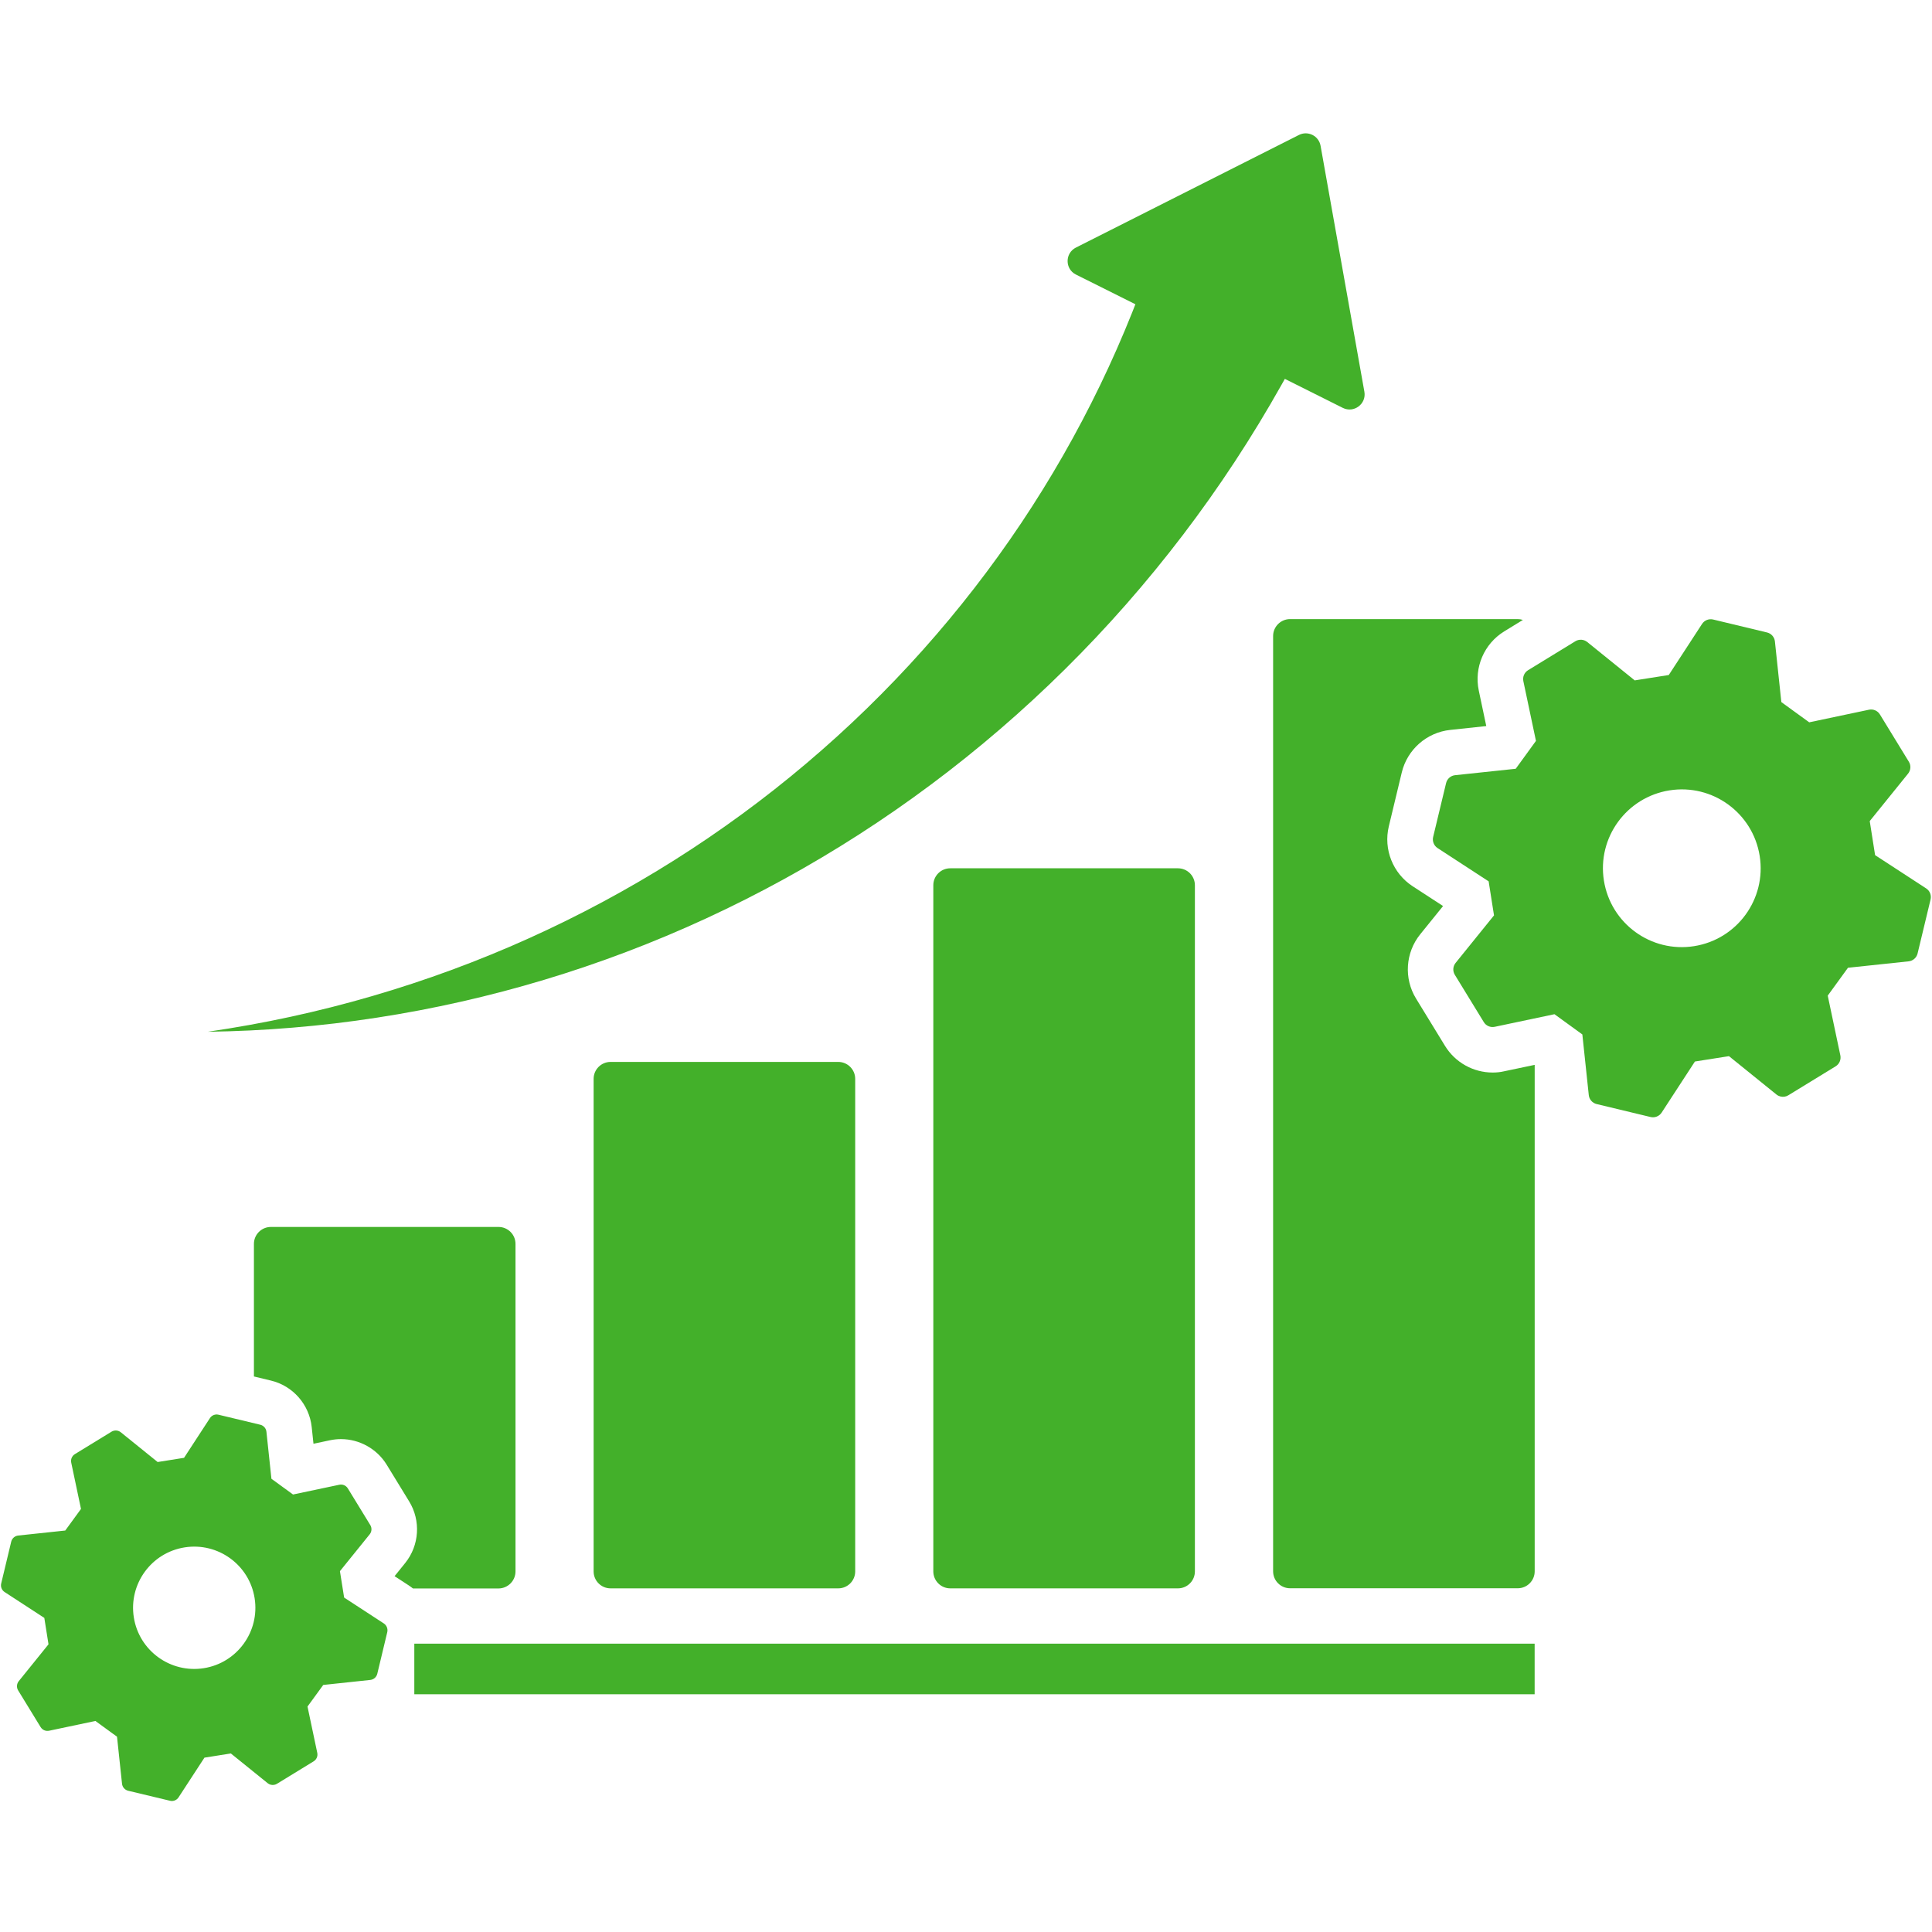 <svg xmlns="http://www.w3.org/2000/svg" xmlns:xlink="http://www.w3.org/1999/xlink" width="1080" zoomAndPan="magnify" viewBox="0 0 810 810" height="1080" preserveAspectRatio="xMidYMid meet" version="1.0"><defs><clipPath id="0de92fb4da"><path d="M 0 593 L 163 593 L 163 755.176 L 0 755.176 Z M 0 593 " clip-rule="nonzero"/></clipPath></defs><g clip-path="url(#0de92fb4da)"><path fill="#43b02a" d="M 160.91 680.629 L 144.281 669.789 L 142.52 658.715 L 154.992 643.273 C 155.883 642.168 155.988 640.621 155.246 639.391 L 145.828 624.012 C 145.086 622.801 143.645 622.188 142.266 622.484 L 122.855 626.578 L 113.797 619.98 L 111.699 600.254 C 111.551 598.832 110.512 597.668 109.133 597.328 L 91.609 593.125 C 90.23 592.789 88.77 593.359 88.004 594.57 L 77.164 611.199 L 66.094 612.961 L 50.648 600.488 C 49.547 599.598 47.996 599.492 46.766 600.234 L 31.387 609.652 C 30.18 610.395 29.562 611.816 29.863 613.215 L 33.957 632.625 L 27.359 641.68 L 7.633 643.781 C 6.211 643.93 5.043 644.969 4.703 646.348 L 0.504 663.871 C 0.164 665.25 0.738 666.711 1.945 667.477 L 18.578 678.316 L 20.336 689.387 L 7.863 704.832 C 6.973 705.934 6.867 707.48 7.609 708.711 L 17.027 724.09 C 17.77 725.301 19.191 725.914 20.59 725.617 L 40 721.523 L 49.059 728.121 L 51.16 747.848 C 51.309 749.27 52.348 750.438 53.727 750.777 L 71.27 754.977 C 72.645 755.316 74.109 754.742 74.875 753.535 L 85.715 736.902 L 96.785 735.145 L 112.23 747.617 C 112.992 748.23 113.945 748.465 114.879 748.316 C 115.305 748.25 115.73 748.102 116.109 747.871 L 131.488 738.453 C 132.699 737.711 133.312 736.289 133.016 734.887 L 128.922 715.48 L 135.52 706.422 L 155.246 704.32 C 156.668 704.172 157.836 703.133 158.176 701.754 L 162.375 684.234 C 162.672 682.855 162.098 681.414 160.91 680.629 Z M 85.438 699.398 C 71.438 701.605 58.309 692.062 56.102 678.082 C 53.895 664.082 63.441 650.953 77.418 648.746 C 91.418 646.539 104.551 656.086 106.754 670.062 C 108.961 684.043 99.418 697.195 85.438 699.398 Z M 85.438 699.398 " fill-opacity="1" fill-rule="nonzero"/></g><path fill="#43b02a" d="M 807.566 372.477 L 786.141 358.52 L 783.895 344.242 L 799.973 324.348 C 801.117 322.926 801.266 320.91 800.289 319.34 L 788.156 299.527 C 787.203 297.957 785.355 297.172 783.555 297.555 L 758.523 302.836 L 746.836 294.352 L 744.141 268.918 C 743.949 267.094 742.613 265.59 740.832 265.164 L 718.242 259.734 C 716.461 259.309 714.594 260.051 713.598 261.578 L 699.637 283.004 L 685.363 285.254 L 665.465 269.172 C 664.043 268.027 662.027 267.879 660.461 268.855 L 640.648 280.988 C 639.078 281.941 638.293 283.789 638.676 285.59 L 643.957 310.621 L 635.473 322.309 L 610.039 325.004 C 608.215 325.195 606.707 326.531 606.281 328.312 L 600.852 350.902 C 600.43 352.688 601.172 354.551 602.699 355.551 L 624.121 369.508 L 626.371 383.781 L 610.27 403.703 C 609.125 405.121 608.977 407.137 609.953 408.707 L 622.086 428.52 C 623.039 430.09 624.887 430.875 626.688 430.492 L 651.719 425.211 L 663.406 433.695 L 666.102 459.129 C 666.293 460.953 667.629 462.461 669.41 462.883 L 692 468.312 C 693.785 468.738 695.648 467.996 696.648 466.469 L 710.605 445.043 L 724.879 442.797 L 744.777 458.875 C 745.754 459.66 747.004 459.977 748.191 459.785 C 748.746 459.703 749.273 459.512 749.785 459.191 L 769.598 447.059 C 771.164 446.105 771.949 444.258 771.57 442.457 L 766.285 417.426 L 774.773 405.738 L 800.207 403.043 C 802.031 402.852 803.535 401.516 803.961 399.734 L 809.391 377.145 C 809.836 375.34 809.094 373.473 807.566 372.477 Z M 710.266 396.68 C 692.234 399.543 675.309 387.219 672.445 369.188 C 669.582 351.16 681.906 334.23 699.934 331.367 C 717.965 328.504 734.895 340.828 737.758 358.859 C 740.621 376.891 728.316 393.836 710.266 396.68 Z M 710.266 396.68 " fill-opacity="1" fill-rule="nonzero"/><path fill="#43b02a" d="M 255.984 445.215 C 252.059 445.215 248.879 448.395 248.879 452.32 L 248.879 658.82 C 248.879 662.746 252.059 665.926 255.984 665.926 L 351.438 665.926 C 355.363 665.926 358.547 662.746 358.547 658.82 L 358.547 452.32 C 358.547 448.395 355.363 445.215 351.438 445.215 Z M 255.984 445.215 " fill-opacity="1" fill-rule="nonzero"/><path fill="#43b02a" d="M 398.402 364.035 C 394.48 364.035 391.297 367.215 391.297 371.141 L 391.297 658.82 C 391.297 662.746 394.48 665.926 398.402 665.926 L 493.859 665.926 C 497.781 665.926 500.965 662.746 500.965 658.82 L 500.965 371.141 C 500.965 367.215 497.781 364.035 493.859 364.035 Z M 398.402 364.035 " fill-opacity="1" fill-rule="nonzero"/><path fill="#43b02a" d="M 158.066 426.652 C 181.656 423.027 205.117 417.723 228.176 410.785 C 251.23 403.852 273.93 395.258 295.988 385.078 C 318.051 374.895 339.52 363.121 360.137 349.863 C 401.371 323.348 439.258 290.832 472.18 253.328 C 488.641 234.574 503.871 214.617 517.68 193.574 C 524.594 183.051 531.129 172.277 537.32 161.266 C 537.789 160.461 538.234 159.656 538.68 158.848 L 562.969 171.004 C 567.633 173.336 572.938 169.348 572.023 164.234 L 553.656 61.125 C 552.914 56.945 548.352 54.676 544.578 56.586 L 451.074 103.801 C 446.426 106.156 446.449 112.797 451.094 115.109 L 476.02 127.559 C 475.574 128.707 475.129 129.871 474.66 131.02 C 470.566 141.262 466.113 151.383 461.297 161.352 C 451.668 181.312 440.594 200.68 428.164 219.281 C 403.305 256.469 372.969 290.535 338.141 319.996 C 320.746 334.742 302.227 348.316 282.773 360.598 C 263.301 372.879 242.895 383.848 221.727 393.391 C 200.555 402.938 178.602 411.039 156.094 417.594 C 144.832 420.883 133.441 423.77 121.945 426.27 C 110.445 428.773 98.824 430.852 87.113 432.57 C 98.93 432.402 110.785 431.852 122.621 430.852 C 134.438 429.879 146.273 428.477 158.066 426.652 Z M 158.066 426.652 " fill-opacity="1" fill-rule="nonzero"/><path fill="#43b02a" d="M 625.797 449.668 C 621.832 449.668 617.887 448.648 614.43 446.719 C 610.906 444.77 607.918 441.906 605.816 438.469 L 593.684 418.656 C 588.508 410.215 589.227 399.375 595.445 391.695 L 605.012 379.859 L 592.262 371.566 C 583.969 366.156 579.957 356.078 582.27 346.449 L 587.699 323.859 C 590.012 314.227 598.18 307.059 608.023 306.02 L 623.125 304.406 L 619.984 289.516 C 617.949 279.844 622.234 269.852 630.676 264.699 L 638.484 259.902 C 637.805 259.691 637.062 259.562 636.32 259.562 L 540.863 259.562 C 536.941 259.562 533.758 262.746 533.758 266.672 L 533.758 658.777 C 533.758 662.703 536.941 665.887 540.863 665.887 L 636.32 665.887 C 640.242 665.887 643.426 662.703 643.426 658.777 L 643.426 446.445 L 630.633 449.137 C 629.023 449.52 627.41 449.668 625.797 449.668 Z M 625.797 449.668 " fill-opacity="1" fill-rule="nonzero"/><path fill="#43b02a" d="M 216.125 658.82 L 216.125 521.516 C 216.125 517.59 212.945 514.406 209.02 514.406 L 113.566 514.406 C 109.641 514.406 106.457 517.59 106.457 521.516 L 106.457 577.09 L 113.586 578.809 C 122.812 581.016 129.664 588.844 130.684 598.281 L 131.426 605.301 L 138.32 603.84 C 139.848 603.52 141.395 603.352 142.965 603.352 C 150.73 603.352 158.066 607.465 162.121 614.086 L 171.539 629.465 C 176.5 637.547 175.824 647.938 169.863 655.32 L 165.43 660.816 L 171.348 664.676 C 171.961 665.078 172.555 665.504 173.129 665.969 L 209.043 665.969 C 212.945 665.926 216.125 662.746 216.125 658.82 Z M 216.125 658.82 " fill-opacity="1" fill-rule="nonzero"/><path fill="#43b02a" d="M 173.703 689.113 L 643.406 689.113 L 643.406 710.324 L 173.703 710.324 Z M 173.703 689.113 " fill-opacity="1" fill-rule="nonzero"/></svg>